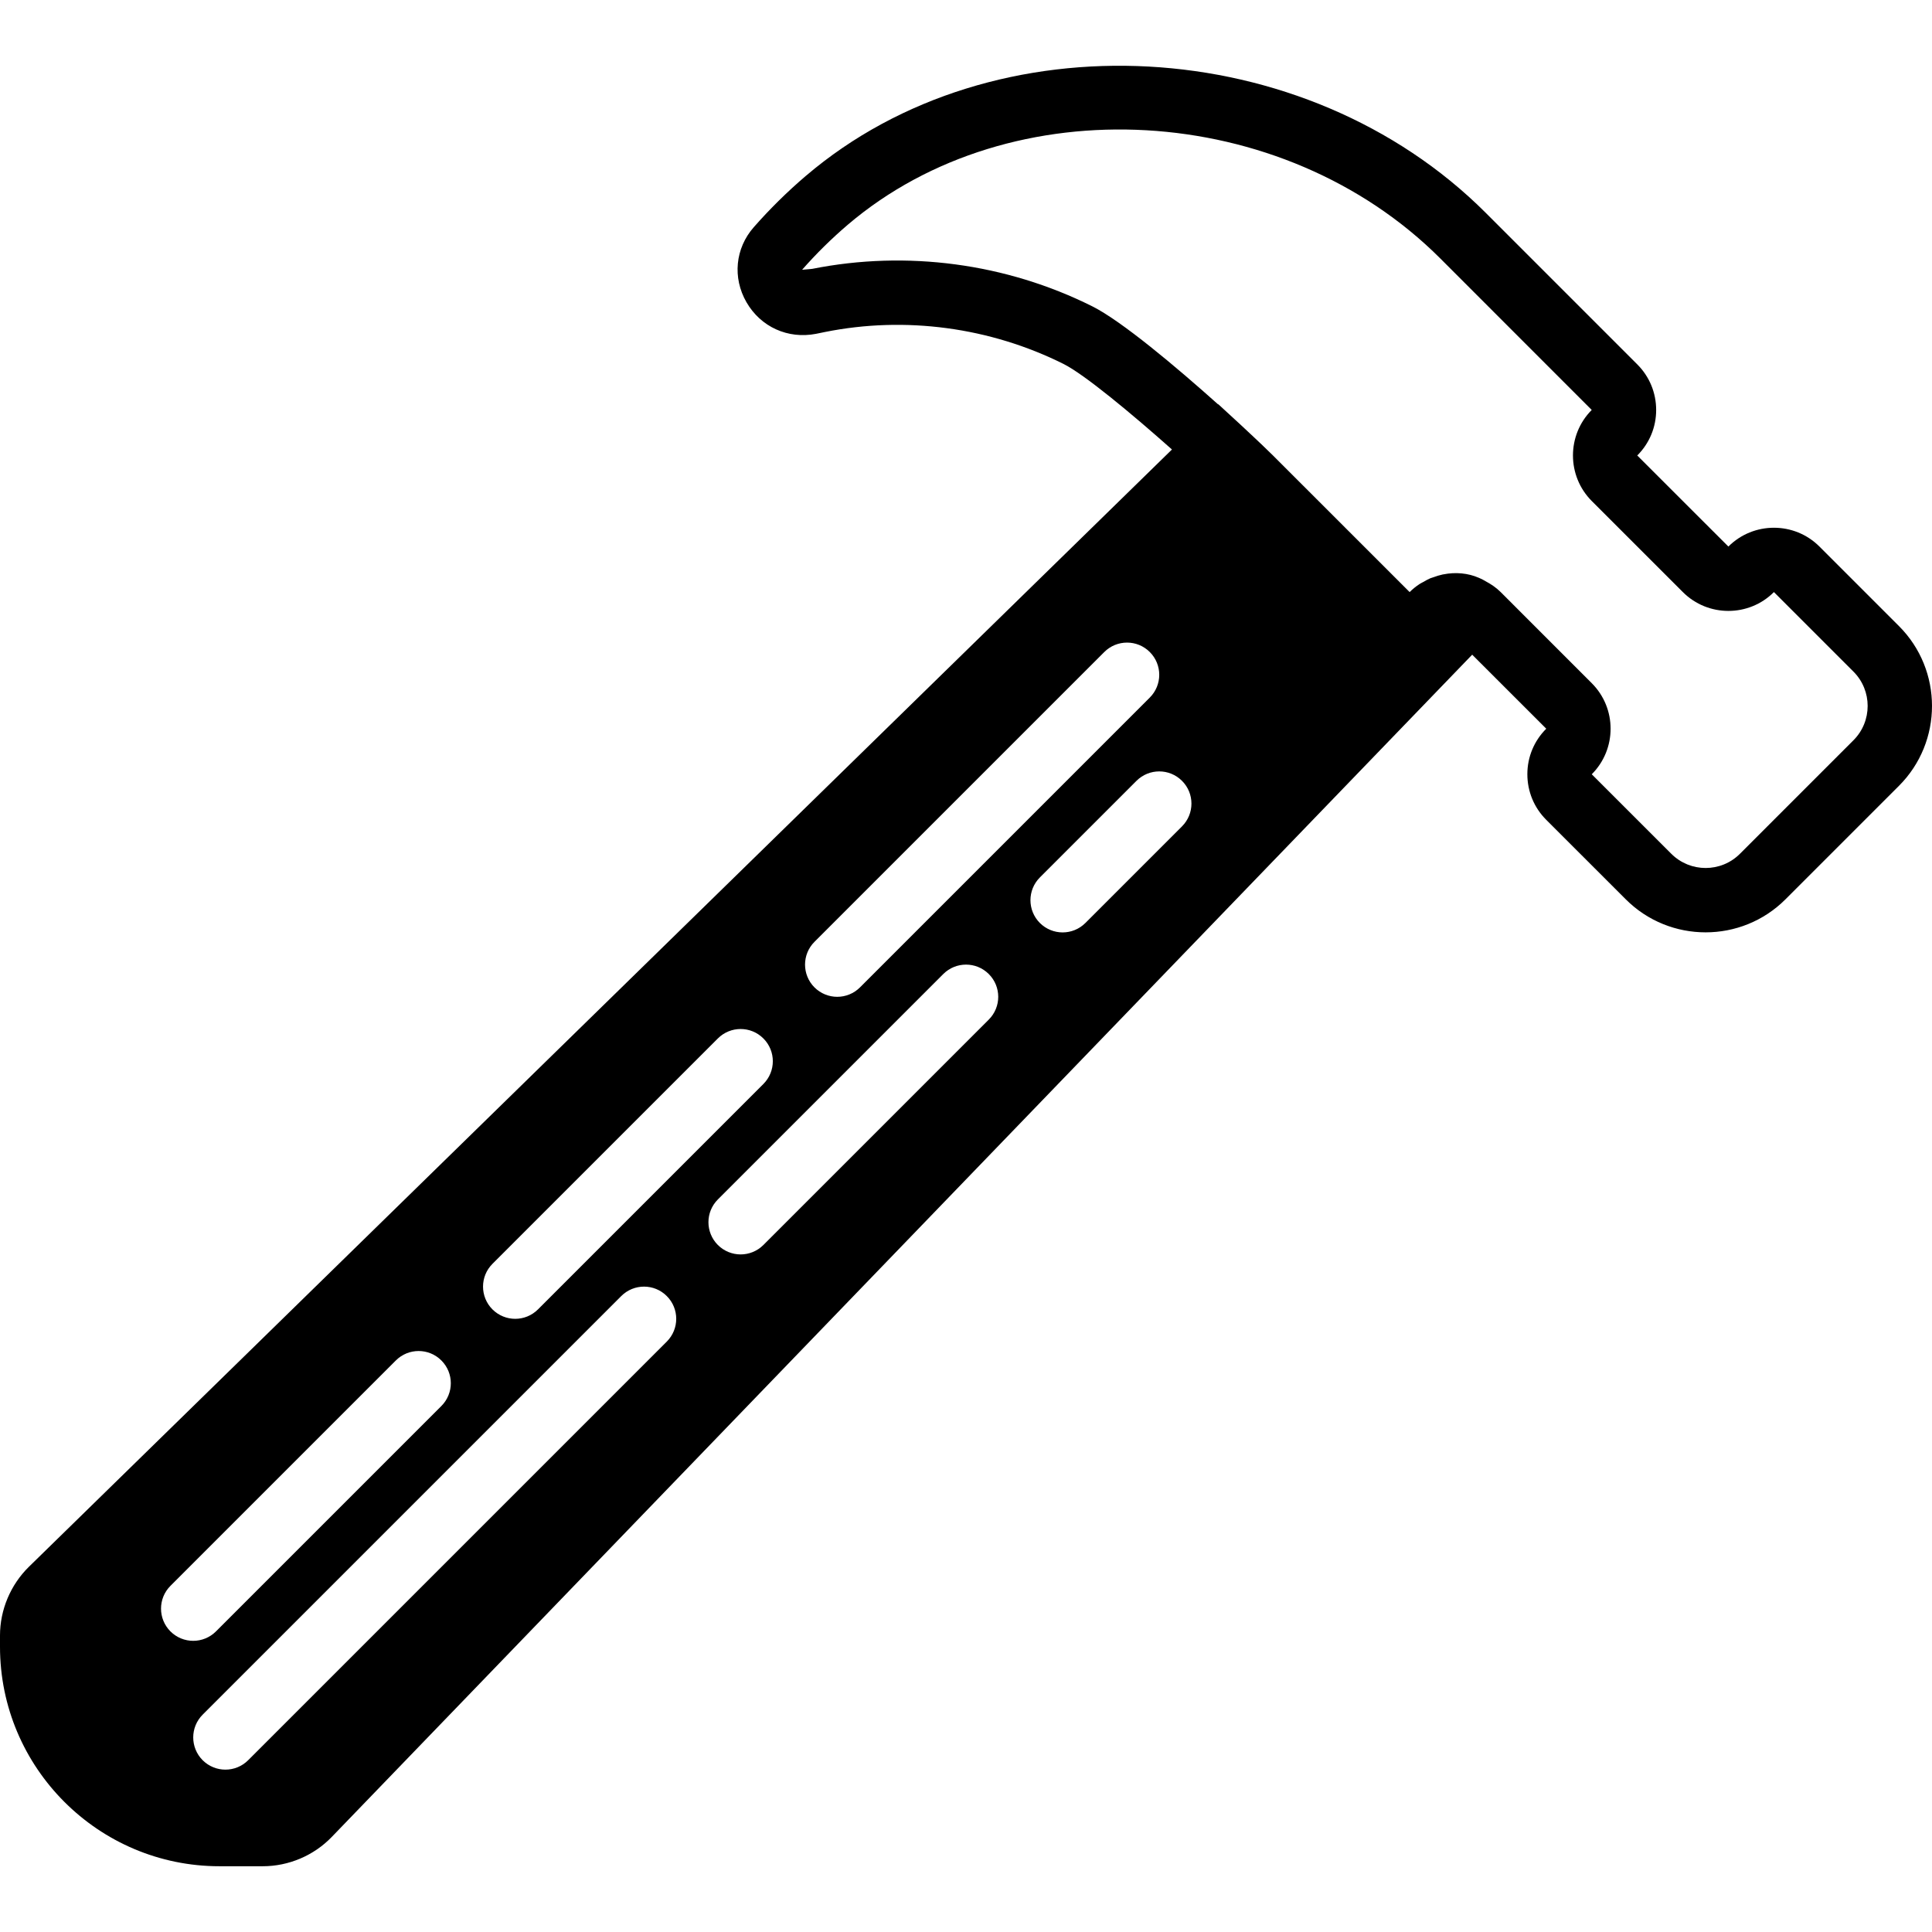 <?xml version="1.0" encoding="iso-8859-1"?>
<!-- Uploaded to: SVG Repo, www.svgrepo.com, Generator: SVG Repo Mixer Tools -->
<svg fill="#000000" height="800px" width="800px" version="1.1" id="Layer_1" xmlns="http://www.w3.org/2000/svg" xmlns:xlink="http://www.w3.org/1999/xlink" 
	 viewBox="0 0 511.985 511.985" xml:space="preserve">
<g>
	<g>
		<path d="M503.236,165.915l-21.077-21.077c-6.647-6.647-17.476-6.647-24.132,0l-24.149-24.132
			c3.226-3.217,5.009-7.501,5.009-12.058c0-4.565-1.775-8.858-5.001-12.083L393.762,56.44
			C345.924,8.594,263.398,4.097,213.564,46.601h-0.009c-4.924,4.207-9.566,8.781-13.807,13.611
			c-4.915,5.589-5.666,13.389-1.937,19.874c3.78,6.562,10.991,9.822,18.432,8.38l2.381-0.486c21.299-4.275,43.75-1.246,63.206,8.465
			c5.547,2.773,18.099,13.21,28.74,22.673L7.646,415.216C2.79,419.986,0,426.608,0,433.4v2.987
			c0,32.077,26.095,58.172,58.163,58.172h11.469c6.861,0,13.525-2.825,18.278-7.757l302.225-313.31l19.627,19.618
			c-3.226,3.217-5.009,7.501-5.009,12.058c0,4.565,1.775,8.858,5,12.083l21.077,21.069c5.837,5.837,13.5,8.755,21.163,8.755
			c7.671,0,15.326-2.918,21.163-8.755l30.08-30.08C514.901,196.575,514.901,177.58,503.236,165.915z M215.834,249.592l76.8-76.8
			c3.337-3.337,8.738-3.337,12.066,0c3.337,3.328,3.337,8.73,0,12.066l-76.8,76.8c-1.664,1.664-3.849,2.5-6.033,2.5
			c-2.176,0-4.361-0.836-6.033-2.5C212.506,258.322,212.506,252.92,215.834,249.592z M130.5,334.926l59.733-59.733
			c3.337-3.337,8.738-3.337,12.066,0c3.337,3.328,3.337,8.73,0,12.066l-59.733,59.733c-1.664,1.664-3.849,2.5-6.033,2.5
			c-2.176,0-4.361-0.836-6.033-2.5C127.172,343.655,127.172,338.254,130.5,334.926z M45.167,432.325
			c-3.328-3.337-3.328-8.738,0-12.066l59.733-59.733c3.336-3.337,8.738-3.337,12.066,0c3.337,3.328,3.337,8.73,0,12.066
			l-59.733,59.733c-1.664,1.664-3.849,2.5-6.033,2.5C49.024,434.825,46.839,433.989,45.167,432.325z M176.7,355.525L65.766,466.459
			c-1.664,1.664-3.849,2.5-6.033,2.5c-2.176,0-4.361-0.836-6.033-2.5c-3.328-3.337-3.328-8.738,0-12.066l110.933-110.933
			c3.337-3.337,8.738-3.337,12.066,0C180.036,346.787,180.036,352.189,176.7,355.525z M262.033,270.192L202.3,329.925
			c-1.664,1.664-3.849,2.5-6.033,2.5c-2.176,0-4.361-0.836-6.033-2.5c-3.328-3.337-3.328-8.738,0-12.066l59.733-59.733
			c3.337-3.336,8.738-3.336,12.066,0C265.37,261.454,265.37,266.855,262.033,270.192z M313.233,218.992l-25.6,25.6
			c-1.664,1.664-3.849,2.5-6.033,2.5c-2.176,0-4.36-0.836-6.033-2.5c-3.328-3.336-3.328-8.738,0-12.066l25.6-25.6
			c3.337-3.336,8.738-3.336,12.066,0C316.57,210.254,316.57,215.655,313.233,218.992z M491.17,196.174l-30.08,30.08
			c-5.018,5.026-13.175,5.018-18.193,0l-21.077-21.069c6.656-6.664,6.656-17.485,0-24.141l-24.132-24.141
			c-1.212-1.212-2.594-2.125-4.036-2.893c-0.418-0.273-0.879-0.486-1.331-0.7c-0.137-0.06-0.273-0.128-0.418-0.188
			c-2.867-1.254-6.187-1.562-9.455-0.905c-0.043,0.008-0.077,0.008-0.12,0.017c-0.836,0.179-1.655,0.435-2.466,0.734
			c-0.273,0.094-0.546,0.162-0.819,0.273c-0.649,0.273-1.263,0.631-1.886,0.99c-0.341,0.196-0.691,0.35-1.024,0.572
			c-0.913,0.606-1.783,1.306-2.577,2.099l-36.207-36.198c-0.683-0.674-1.664-1.621-2.807-2.722
			c-0.802-0.768-1.681-1.596-2.628-2.483c-0.239-0.222-0.478-0.444-0.725-0.674c-0.794-0.742-1.51-1.425-2.381-2.227l-5.965-5.487
			l-0.043,0.051c-11.204-10.027-25.583-22.101-33.34-25.984c-22.827-11.409-49.161-14.916-74.206-9.933l-2.688,0.239
			c3.703-4.224,7.765-8.226,12.066-11.904c43.366-36.958,115.277-32.853,157.065,8.926l40.115,40.132
			c-6.63,6.647-6.63,17.476,0.009,24.132l24.141,24.132c6.647,6.656,17.485,6.656,24.132,0l21.077,21.077
			C496.188,182.998,496.188,191.156,491.17,196.174z"/>
	</g>
</g>
</svg>